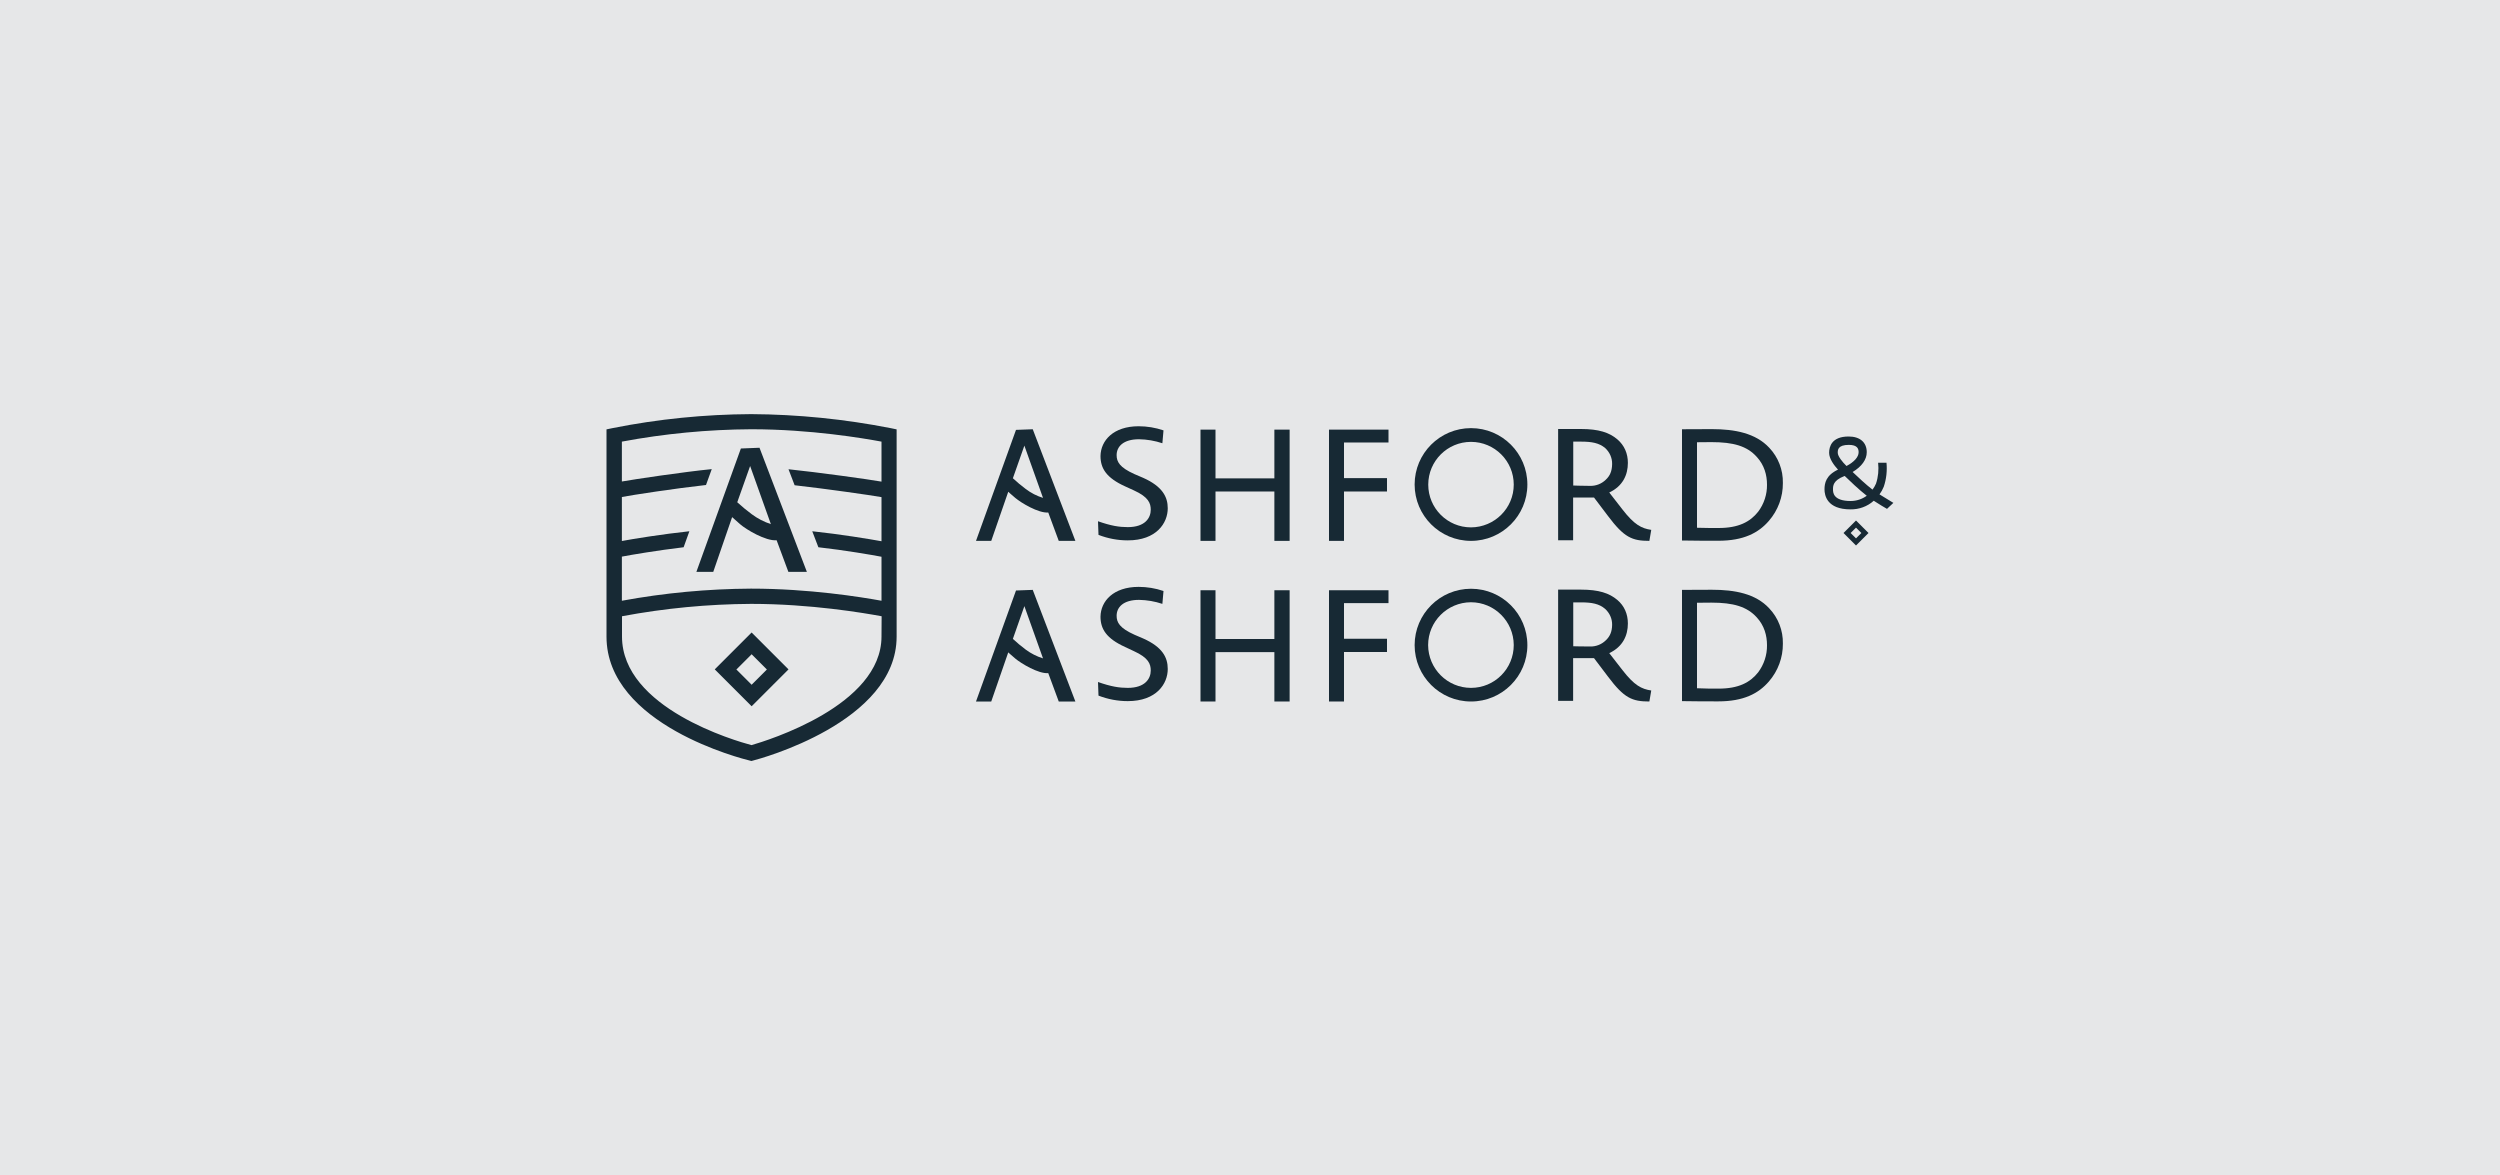 <?xml version="1.0" encoding="utf-8"?>
<!-- Generator: Adobe Illustrator 26.2.1, SVG Export Plug-In . SVG Version: 6.00 Build 0)  -->
<svg version="1.1" id="Layer_1" xmlns="http://www.w3.org/2000/svg" xmlns:xlink="http://www.w3.org/1999/xlink" x="0px" y="0px"
	 viewBox="0 0 2000 940" style="enable-background:new 0 0 2000 940;" xml:space="preserve">
<style type="text/css">
	.st0{fill:#E6E7E8;}
	.st1{fill:#172934;}
</style>
<rect class="st0" width="2000" height="940"/>
<path class="st1" d="M601.3,565l29.5-29.5l-29.5-29.5l-29.5,29.5L601.3,565z M613.5,535.6l-12.2,12.2l-12.2-12.2l12.2-12.2
	L613.5,535.6z"/>
<path class="st1" d="M557.1,457.5h13.5l15.1-43.8c0,0,1.4,1.3,6.3,5.6s20.6,13.7,29.3,12.9l9.4,25.3h14.8l-37.9-99.3l-14.9,0.6
	L557.1,457.5z M616.7,419.3c-5.5-1.8-10.7-4.5-15.4-8c-4-3-7.8-6.1-11.5-9.5l10.3-29L616.7,419.3z"/>
<path class="st1" d="M600.9,331.3c-37.2,0.2-74.4,3.9-110.9,11.2l-4.8,1v165.8c0,70.8,109.8,98,114.4,99.1l1.5,0.4l1.5-0.4
	c4.7-1.2,114.7-30.5,114.7-99.1V343.5l-4.8-1C675.8,335.3,638.4,331.5,600.9,331.3z M705.2,509.2c0,55.3-91.3,83.2-104,86.9
	c-12.8-3.4-103.6-29.6-103.6-86.9V493c34.1-6.4,68.6-9.7,103.3-9.9c47.7,0,90.4,7.3,104.4,9.9L705.2,509.2z M705.2,385.3
	c-9.3-1.7-51.9-7.6-74.4-9.9l4.9,12.8c24.1,2.7,61.9,8.1,69.5,9.5V433c-9.1-1.7-33.6-5.7-55.4-8l4.9,12.8
	c21.3,2.4,43.2,6.2,50.5,7.6v35.2c-16.4-3-58.1-9.7-104.4-9.7c-34.6,0.2-69.2,3.4-103.3,9.7v-35.3c7.2-1.4,28.4-5,49.4-7.5l4.6-12.8
	c-21.5,2.3-45,6.1-54,7.8v-35.2c7.6-1.5,43.5-7,67.3-9.6l4.6-12.7c-22.4,2.2-62.5,8.2-71.9,9.9v-31.9c34.1-6.4,68.8-9.7,103.5-9.9
	c47.6,0,90.2,7.3,104.2,9.9L705.2,385.3z"/>
<path class="st1" d="M914.6,382.3l-7-3c-12-5.4-14.3-9.9-14.3-15.2c0-6.8,5.3-12.7,17.9-12.7c6.4,0.1,12.7,1.2,18.7,3.2l0.9-10.3
	c-6.4-2.2-13.2-3.3-19.9-3.3c-20.2,0-30.3,11.4-30.5,23.8c0,9.9,4.7,17.5,19.7,24.3l7,3.2c11.7,5.3,13.5,10.3,13.5,15.5
	c0,6.4-4.4,13.9-18.4,13.9c-6.7,0-13.3-1-23.8-4.7l0.4,10.9c7.5,2.9,15.4,4.4,23.4,4.4c23,0,32-13.9,32-25.7
	C934.2,397.4,929.8,389.1,914.6,382.3z"/>
<polygon class="st1" points="1019.5,382.7 972.4,382.7 972.4,343.7 960.4,343.7 960.4,432.7 972.4,432.7 972.4,393.2 1019.5,393.2 
	1019.5,432.7 1031.7,432.7 1031.7,343.7 1019.5,343.7 "/>
<polygon class="st1" points="1063.2,432.7 1075.2,432.7 1075.2,393.2 1109.6,393.2 1109.6,382.5 1075.2,382.5 1075.2,354 
	1110.8,354 1110.8,343.7 1063.2,343.7 "/>
<path class="st1" d="M1297.9,407.5l-10.5-13.5c10.9-5.1,14.9-14.2,14.9-23.7c0-7.5-2.8-14-8.4-18.8c-6.4-5.5-15-8.3-29.1-8.3h-18.3
	v89h12V398h16.7l11.2,14.8c12.9,17.2,19.3,19.9,33.1,19.9l1.5-8.8C1313.2,422.7,1307.5,419.9,1297.9,407.5z M1284.6,383.8
	c-3.4,3.3-7.9,5-12.5,4.9c-6.4,0-13.5-0.3-13.5-0.3v-35.1h6.3c8.6,0,14.4,1.1,19.2,5.1c3.6,3.3,5.7,7.9,5.6,12.8
	C1289.6,377.1,1287.9,380.7,1284.6,383.8z"/>
<path class="st1" d="M1369.5,343.3c-8.4,0-14.9,0-23.9,0.1v89c10.9,0.2,20.3,0.2,29,0.2c20.3,0,32.2-6.3,40.5-15.9
	c7.3-8.4,11.3-19.2,11.2-30.3c0.2-10.5-3.7-20.6-10.9-28.2C1404.5,346.5,1387.8,343.3,1369.5,343.3z M1406.5,409.4
	c-6.4,8.1-15.7,13-31.6,13c-5.9,0-10.5,0-17.3-0.2v-68.4c4.1-0.1,7.5-0.1,11.5-0.1c17.6,0,28.5,3.1,36.3,11.8
	c6,6.5,8.2,14.4,8.2,22.3C1413.7,395.5,1411.2,403.2,1406.5,409.4L1406.5,409.4z"/>
<path class="st1" d="M812.8,343.9l-32,88.8H793l13.6-39.3c0,0,1.2,1.2,5.7,5s18.5,12.3,26.3,11.6l8.4,22.7h13.3l-34.1-89.3
	L812.8,343.9z M820.6,391.2c-3.6-2.7-7-5.5-10.3-8.6l9.2-26.1l14.9,41.8C829.5,396.8,824.8,394.4,820.6,391.2L820.6,391.2z"/>
<path class="st1" d="M1176.8,342.5c-24.9,0-45.1,20.2-45.1,45.1c0,24.9,20.2,45.1,45.1,45.1c24.9,0,45.1-20.2,45.1-45.1c0,0,0,0,0,0
	C1221.9,362.7,1201.7,342.5,1176.8,342.5z M1176.8,421.9c-18.9,0-34.2-15.3-34.2-34.2c0-18.9,15.3-34.2,34.2-34.2
	c18.9,0,34.2,15.3,34.2,34.2c0,0,0,0,0,0C1211,406.5,1195.7,421.8,1176.8,421.9L1176.8,421.9z"/>
<path class="st1" d="M914.6,510.8l-7-3c-12-5.4-14.3-9.9-14.3-15.2c0-6.8,5.3-12.7,17.9-12.7c6.4,0.1,12.7,1.2,18.7,3.2l0.9-10.3
	c-6.4-2.2-13.2-3.3-19.9-3.3c-20.2,0-30.3,11.4-30.5,23.8c0,9.9,4.7,17.5,19.7,24.3l7,3.3c11.7,5.3,13.5,10.3,13.5,15.5
	c0,6.4-4.4,13.9-18.4,13.9c-6.7,0-13.3-1-23.8-4.7l0.4,10.9c7.5,2.9,15.4,4.4,23.4,4.4c23,0,32-13.9,32-25.7
	C934.2,525.8,929.8,517.6,914.6,510.8z"/>
<polygon class="st1" points="1019.5,511.2 972.4,511.2 972.4,472.2 960.4,472.2 960.4,561.2 972.4,561.2 972.4,521.7 1019.5,521.7 
	1019.5,561.2 1031.7,561.2 1031.7,472.2 1019.5,472.2 "/>
<polygon class="st1" points="1063.2,561.2 1075.2,561.2 1075.2,521.6 1109.6,521.6 1109.6,511 1075.2,511 1075.2,482.5 
	1110.8,482.5 1110.8,472.2 1063.2,472.2 "/>
<path class="st1" d="M1297.9,536l-10.5-13.5c10.9-5.1,14.9-14.2,14.9-23.7c0-7.5-2.8-14.1-8.4-18.8c-6.4-5.5-15-8.3-29.1-8.3h-18.3
	v89h12v-34.2h16.7l11.2,14.8c12.9,17.2,19.3,19.9,33.1,19.9l1.5-8.8C1313.2,551.2,1307.5,548.4,1297.9,536z M1284.6,512.3
	c-3.4,3.3-7.9,5-12.5,4.9c-6.4,0-13.5-0.2-13.5-0.2v-35.1h6.3c8.6,0,14.4,1.1,19.2,5.2c3.6,3.3,5.7,7.9,5.6,12.8
	C1289.6,505.5,1287.9,509.2,1284.6,512.3L1284.6,512.3z"/>
<path class="st1" d="M1369.5,471.8c-8.4,0-14.9,0-23.9,0.1v89c10.9,0.2,20.3,0.2,29,0.2c20.3,0,32.2-6.3,40.5-15.9
	c7.3-8.4,11.3-19.2,11.2-30.3c0.2-10.5-3.7-20.6-10.9-28.2C1404.5,474.9,1387.8,471.8,1369.5,471.8z M1406.5,537.9
	c-6.4,8.1-15.7,13-31.6,13c-5.9,0-10.5,0-17.3-0.3v-68.4c4.1-0.1,7.5-0.1,11.5-0.1c17.6,0,28.5,3.2,36.3,11.8
	c6,6.5,8.2,14.4,8.2,22.3C1413.7,524,1411.2,531.6,1406.5,537.9z"/>
<path class="st1" d="M812.8,472.4l-32,88.8H793l13.6-39.3c0,0,1.2,1.2,5.7,5s18.5,12.3,26.3,11.6l8.4,22.7h13.3l-34.1-89.3
	L812.8,472.4z M820.6,519.7c-3.6-2.7-7-5.5-10.3-8.6l9.2-26.2l14.9,41.8C829.5,525.2,824.8,522.8,820.6,519.7L820.6,519.7z"/>
<path class="st1" d="M1176.8,471c-24.9,0-45.1,20.2-45.1,45.1c0,24.9,20.2,45.1,45.1,45.1c24.9,0,45.1-20.2,45.1-45.1c0,0,0,0,0,0
	C1221.9,491.2,1201.7,471,1176.8,471z M1176.8,550.3c-18.9,0-34.2-15.3-34.3-34.2c0-18.9,15.3-34.2,34.2-34.3
	c18.9,0,34.2,15.3,34.3,34.2c0,0,0,0,0,0C1211,535,1195.7,550.3,1176.8,550.3L1176.8,550.3z"/>
<path class="st1" d="M1474.8,426.4l10,10l10-10l-10-10L1474.8,426.4z M1484.8,430.7l-4.3-4.3l4.3-4.3l4.3,4.3L1484.8,430.7z"/>
<path class="st1" d="M1503.6,395.5c1.4-1.9,2.5-3.9,3.4-6.1c2.1-6.2,2.8-12.7,2.2-19.2h-6.7c0.6,5.6,0.1,11.3-1.7,16.7
	c-0.7,1.7-1.7,3.3-2.8,4.8c-5-3.8-11.8-10.2-15.9-14.1c7.2-4.3,11.3-9.9,11.3-15.8c0-7.9-5.4-12.6-14.5-12.6
	c-13.5,0-15.6,8.1-15.6,13s4,10.1,7.1,13.5c-9.6,4.5-10.8,10.8-10.8,15.8c0,4.8,2,16,20.8,16c6.8,0.1,13.5-2.3,18.6-6.9
	c4.3,2.8,8.3,5.2,10.6,6.5l5.1-4.8C1514,401.8,1509.2,399,1503.6,395.5z M1470.2,362.2c0-2.2,0-6.3,8.9-6.3c6.9,0,7.8,3.2,7.8,5.9
	c0,3.8-3.6,7.8-9.7,11C1473.9,369.6,1470.2,365,1470.2,362.2L1470.2,362.2z M1480.5,400.8c-14.1,0-14.1-7-14.1-9.3
	c0-2.8,0-7.1,9-10.6l0.4-0.1c3.5,3.4,11.4,11,17.6,15.8C1489.7,399.3,1485.2,400.8,1480.5,400.8L1480.5,400.8z"/>
</svg>
